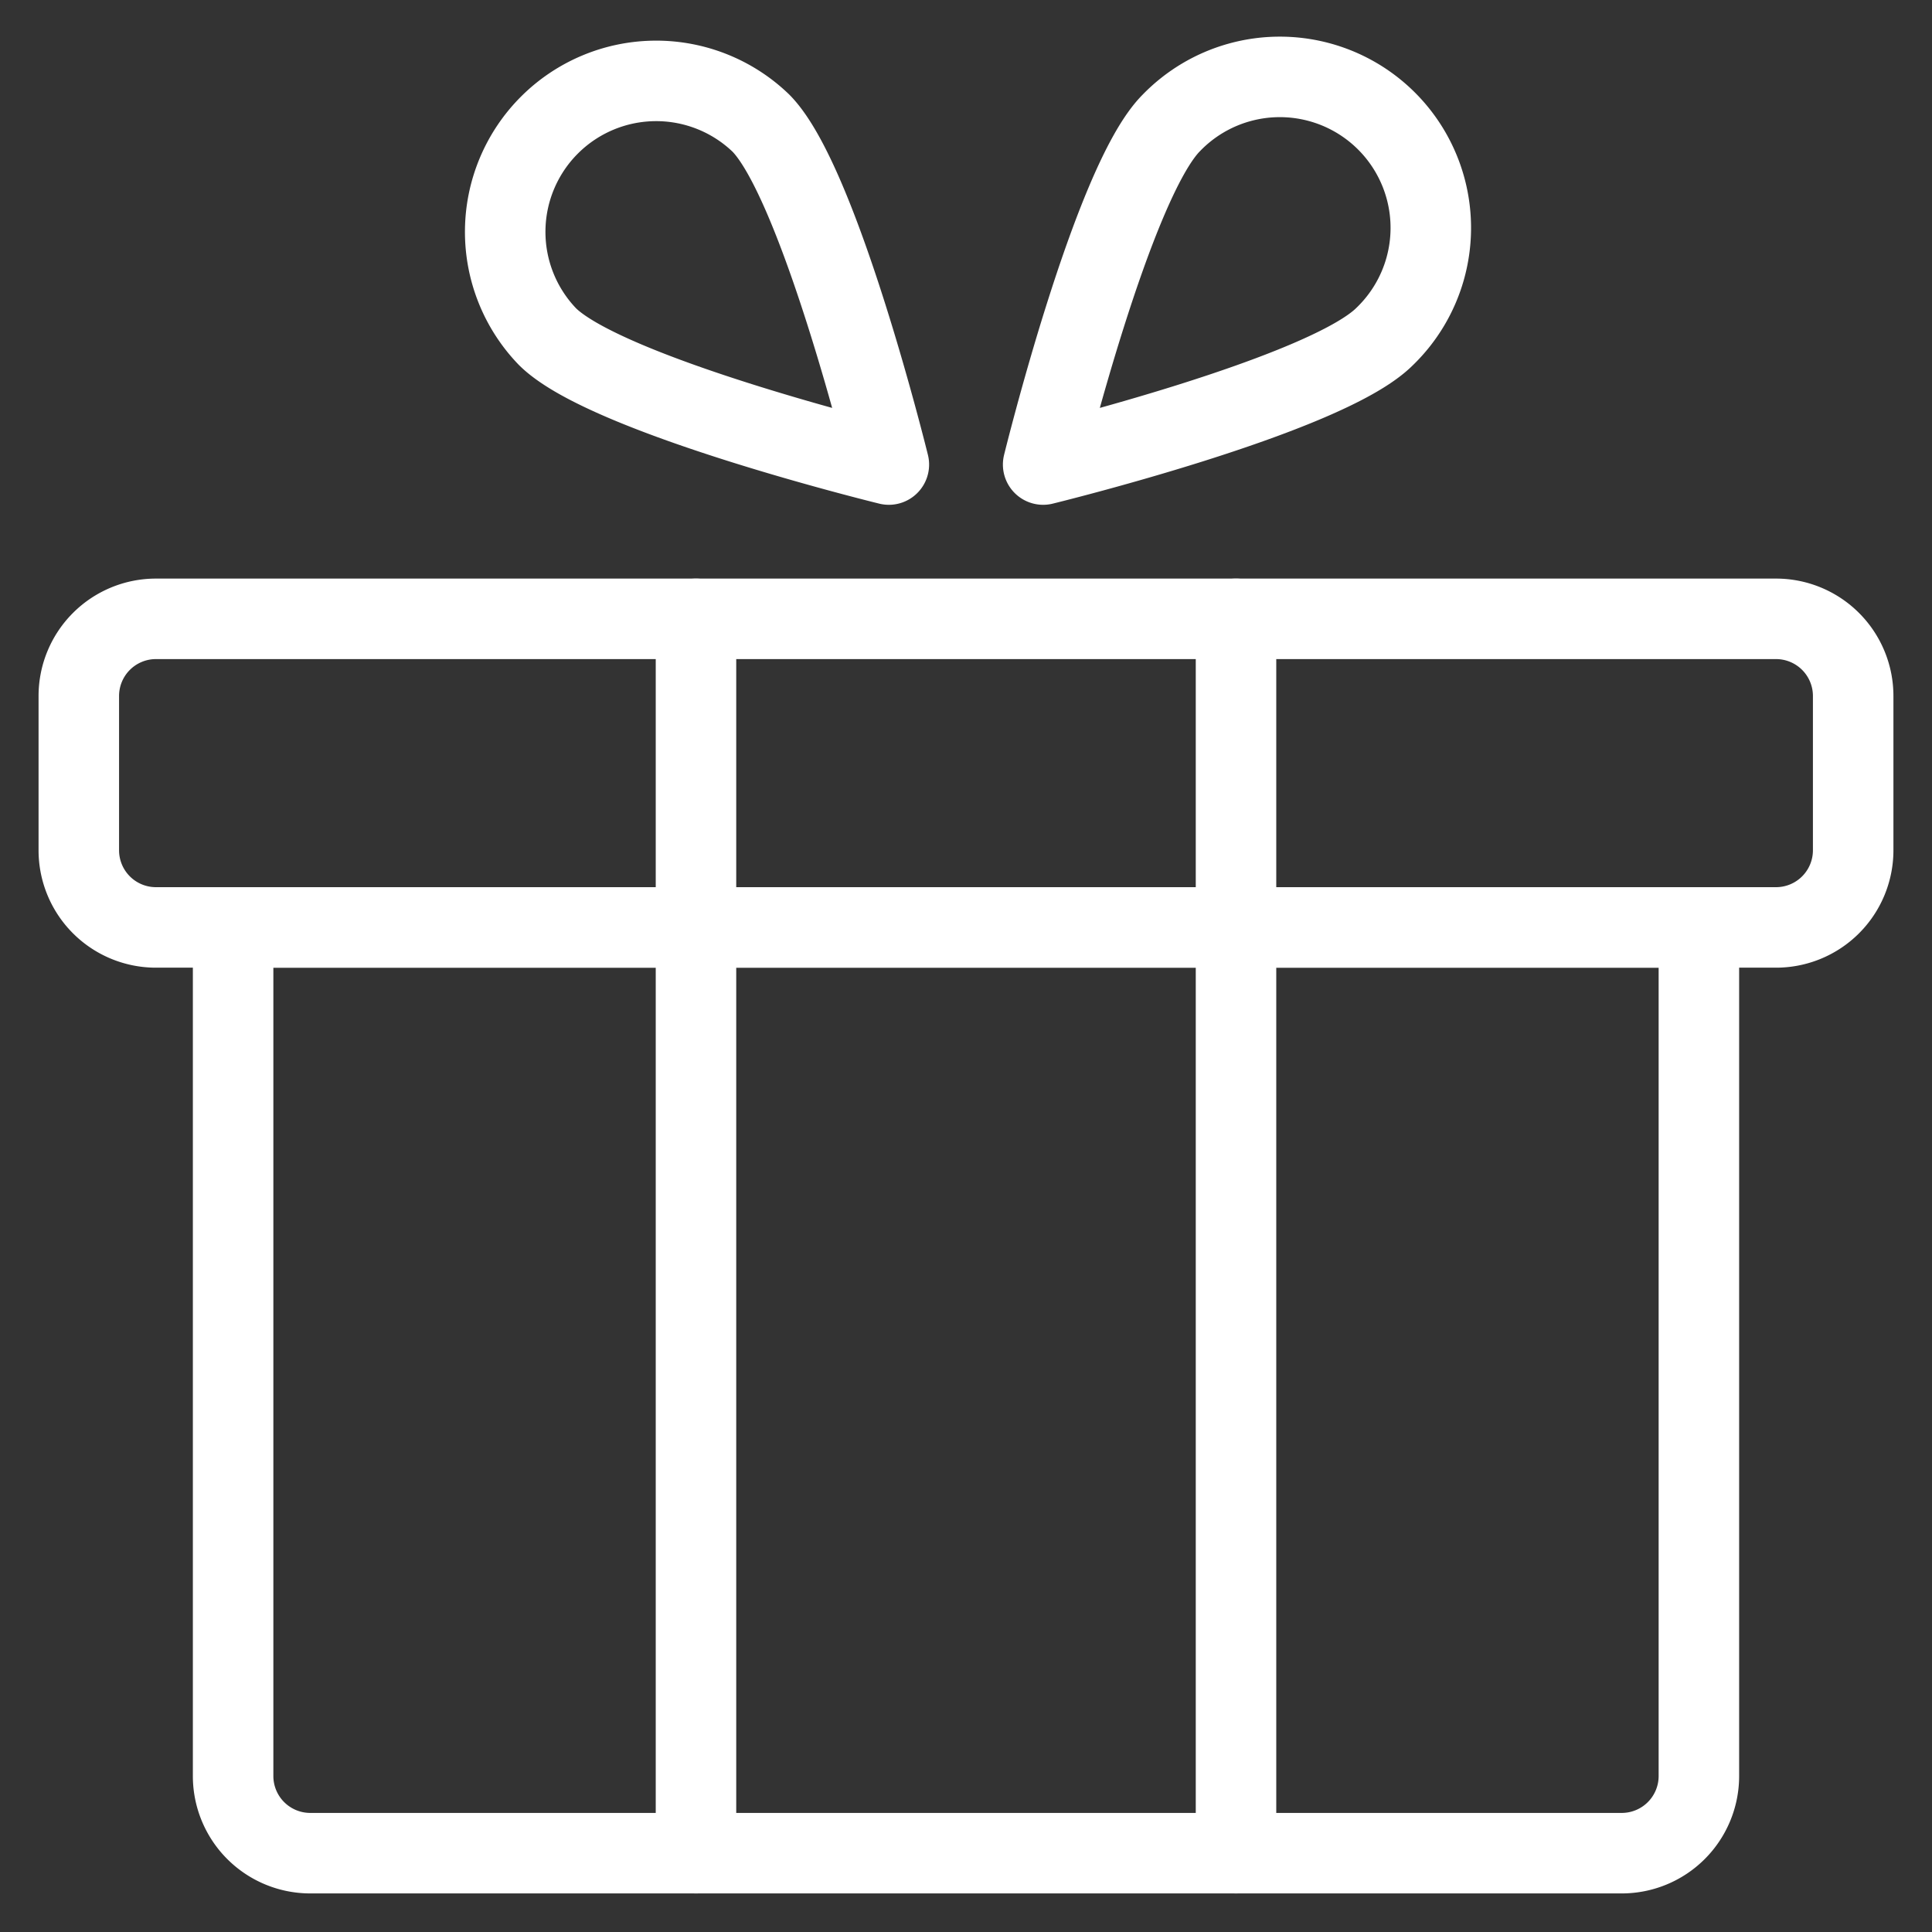<svg xmlns="http://www.w3.org/2000/svg" viewBox="-2.5 -2.5 120 120" id="Gift-Box--Streamline-Ultimate" height="120" width="120"><rect x="-2.5" y="-2.5" width="120" height="120" fill="#333333" stroke="none"/><desc>    Gift Box Streamline Icon: https://streamlinehq.com  </desc><path d="M112.604 50.312a4.792 4.792 0 0 1 -4.792 4.792h-100.625a4.792 4.792 0 0 1 -4.792 -4.792v-9.583a4.792 4.792 0 0 1 4.792 -4.792h100.625a4.792 4.792 0 0 1 4.792 4.792Z" fill="none" stroke="#ffffff" stroke-linecap="round" stroke-linejoin="round" stroke-width="5"></path><path d="M103.021 107.812a4.792 4.792 0 0 1 -4.792 4.792h-81.458a4.792 4.792 0 0 1 -4.792 -4.792v-52.708h91.042Z" fill="none" stroke="#ffffff" stroke-linecap="round" stroke-linejoin="round" stroke-width="5"></path><path d="m40.729 35.938 0 76.667" fill="none" stroke="#ffffff" stroke-linecap="round" stroke-linejoin="round" stroke-width="5"></path><path d="m74.271 112.604 0 -76.667" fill="none" stroke="#ffffff" stroke-linecap="round" stroke-linejoin="round" stroke-width="5"></path><path d="M83.504 18.4C79.844 22.066 62.292 26.354 62.292 26.354s4.312 -17.552 7.954 -21.213a9.377 9.377 0 1 1 13.259 13.259Z" fill="none" stroke="#ffffff" stroke-linecap="round" stroke-linejoin="round" stroke-width="5"></path><path d="M31.496 18.4C35.156 22.066 52.708 26.354 52.708 26.354s-4.312 -17.552 -7.954 -21.213A9.377 9.377 0 0 0 31.496 18.4Z" fill="none" stroke="#ffffff" stroke-linecap="round" stroke-linejoin="round" stroke-width="5"></path></svg>